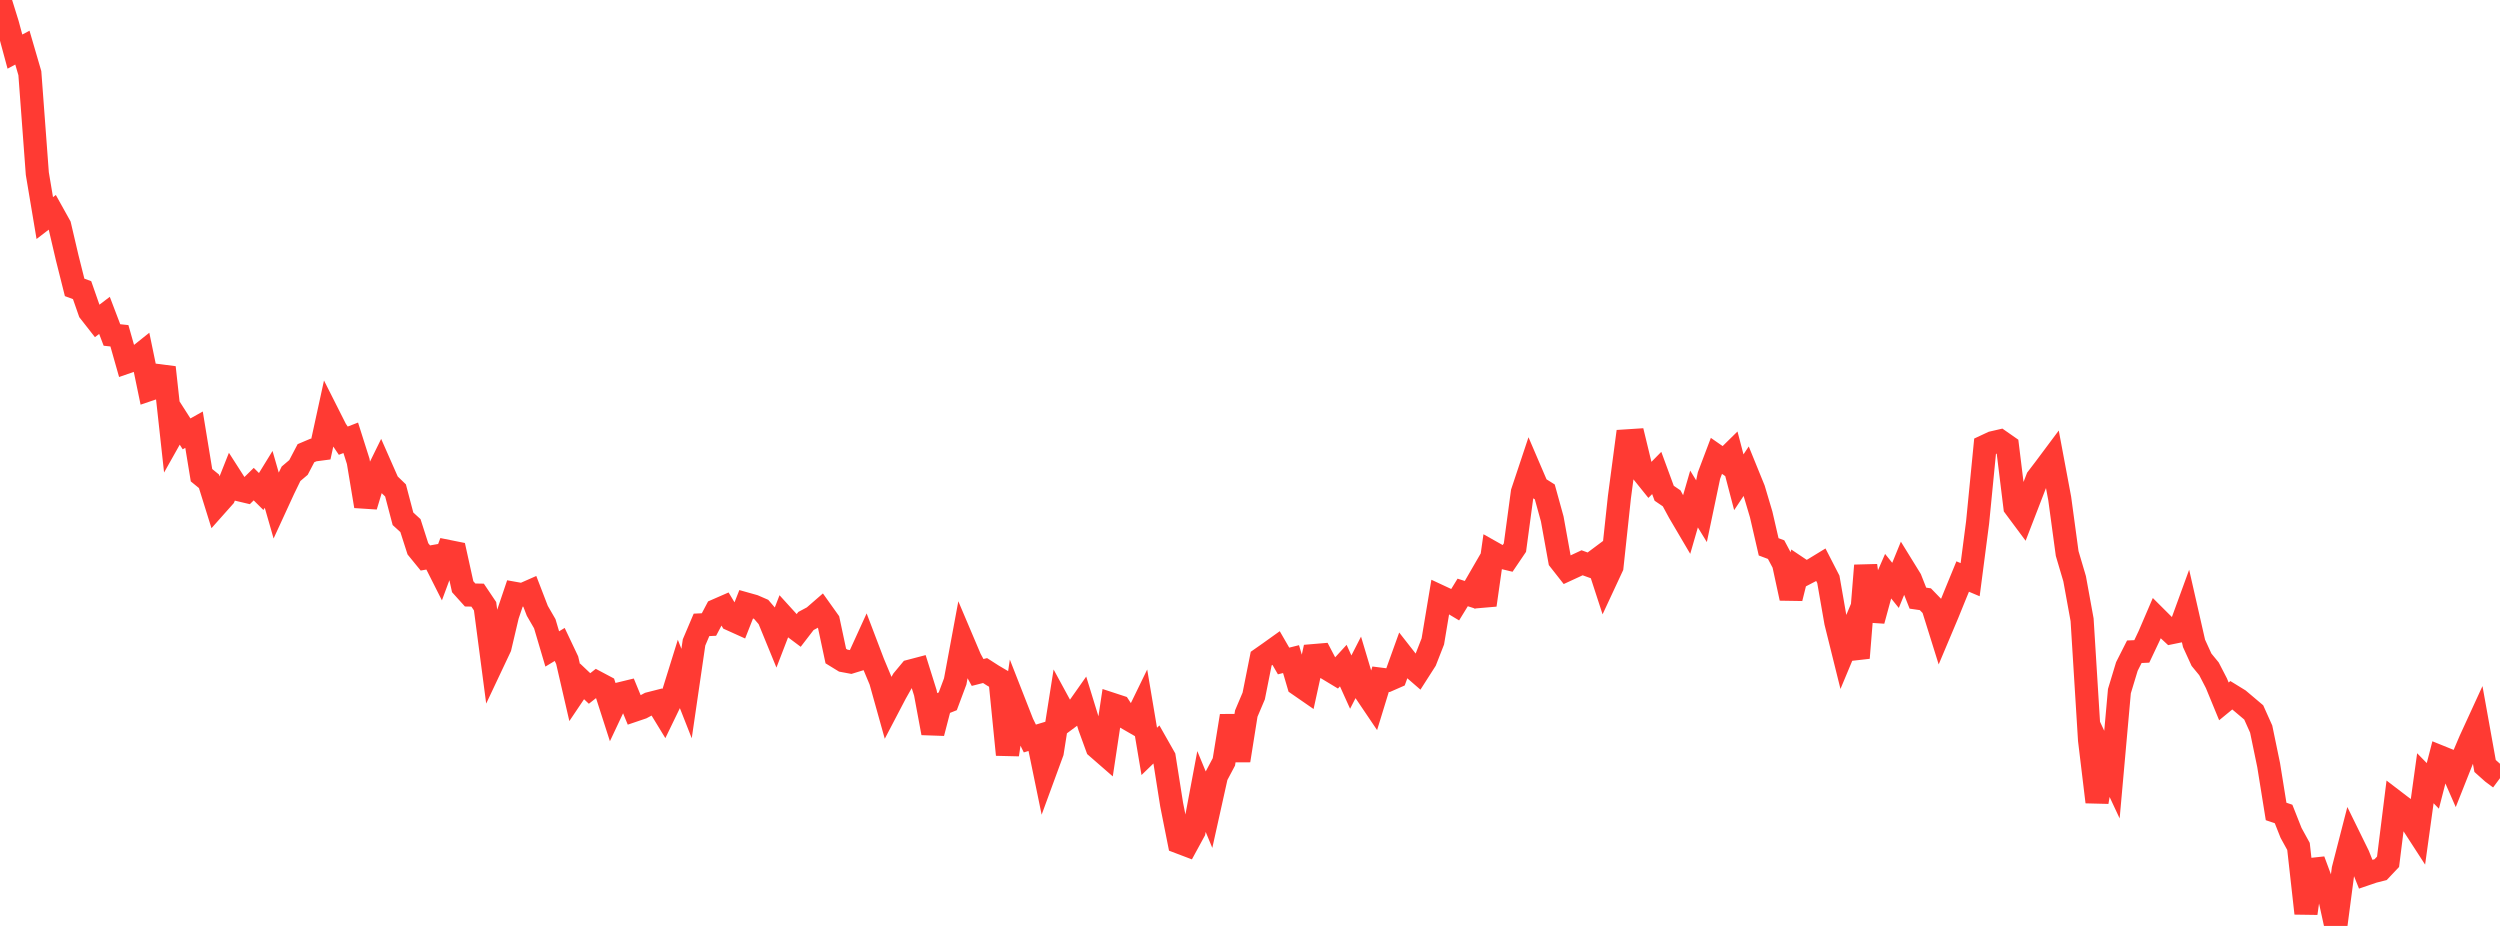 <?xml version="1.0" standalone="no"?>
<!DOCTYPE svg PUBLIC "-//W3C//DTD SVG 1.1//EN" "http://www.w3.org/Graphics/SVG/1.1/DTD/svg11.dtd">

<svg width="135" height="50" viewBox="0 0 135 50" preserveAspectRatio="none" 
  xmlns="http://www.w3.org/2000/svg"
  xmlns:xlink="http://www.w3.org/1999/xlink">


<polyline points="0.0, 0.0 0.403, 1.296 0.806, 2.787 1.209, 2.571 1.612, 3.952 2.015, 9.372 2.418, 11.776 2.821, 11.466 3.224, 12.19 3.627, 13.914 4.03, 15.519 4.433, 15.668 4.836, 16.822 5.239, 17.337 5.642, 17.031 6.045, 18.089 6.448, 18.132 6.851, 19.551 7.254, 19.411 7.657, 19.09 8.06, 21.033 8.463, 20.896 8.866, 19.842 9.269, 23.515 9.672, 22.799 10.075, 23.429 10.478, 23.203 10.881, 25.661 11.284, 25.99 11.687, 27.282 12.09, 26.829 12.493, 25.814 12.896, 26.443 13.299, 26.538 13.701, 26.143 14.104, 26.542 14.507, 25.886 14.91, 27.288 15.313, 26.412 15.716, 25.584 16.119, 25.242 16.522, 24.472 16.925, 24.301 17.328, 24.248 17.731, 22.4 18.134, 23.199 18.537, 23.797 18.94, 23.641 19.343, 24.911 19.746, 27.334 20.149, 26.001 20.552, 25.18 20.955, 26.094 21.358, 26.483 21.761, 28.015 22.164, 28.382 22.567, 29.637 22.97, 30.131 23.373, 30.06 23.776, 30.859 24.179, 29.773 24.582, 29.854 24.985, 31.683 25.388, 32.13 25.791, 32.137 26.194, 32.737 26.597, 35.803 27.0, 34.949 27.403, 33.238 27.806, 32.045 28.209, 32.117 28.612, 31.939 29.015, 32.985 29.418, 33.681 29.821, 35.043 30.224, 34.8 30.627, 35.65 31.03, 37.395 31.433, 36.796 31.836, 37.178 32.239, 36.86 32.642, 37.074 33.045, 38.327 33.448, 37.471 33.851, 37.373 34.254, 38.351 34.657, 38.214 35.06, 37.999 35.463, 37.896 35.866, 38.556 36.269, 37.723 36.672, 36.428 37.075, 37.452 37.478, 34.692 37.881, 33.743 38.284, 33.724 38.687, 32.961 39.09, 32.785 39.493, 33.457 39.896, 33.639 40.299, 32.618 40.701, 32.731 41.104, 32.906 41.507, 33.375 41.91, 34.358 42.313, 33.312 42.716, 33.755 43.119, 34.057 43.522, 33.533 43.925, 33.318 44.328, 32.968 44.731, 33.533 45.134, 35.427 45.537, 35.674 45.94, 35.749 46.343, 35.625 46.746, 34.742 47.149, 35.8 47.552, 36.765 47.955, 38.206 48.358, 37.436 48.761, 36.722 49.164, 36.237 49.567, 36.131 49.97, 37.417 50.373, 39.584 50.776, 38.032 51.179, 37.872 51.582, 36.794 51.985, 34.624 52.388, 35.574 52.791, 36.313 53.194, 36.21 53.597, 36.469 54.0, 36.707 54.403, 40.752 54.806, 38.031 55.209, 39.06 55.612, 39.879 56.015, 39.758 56.418, 41.717 56.821, 40.618 57.224, 38.069 57.627, 38.811 58.03, 38.511 58.433, 37.938 58.836, 39.248 59.239, 40.355 59.642, 40.706 60.045, 38.031 60.448, 38.163 60.851, 38.78 61.254, 39.012 61.657, 38.183 62.06, 40.576 62.463, 40.185 62.866, 40.896 63.269, 43.45 63.672, 45.475 64.075, 45.628 64.478, 44.889 64.881, 42.741 65.284, 43.716 65.687, 41.902 66.09, 41.142 66.493, 38.655 66.896, 41.066 67.299, 38.532 67.701, 37.583 68.104, 35.564 68.507, 35.282 68.91, 34.994 69.313, 35.693 69.716, 35.592 70.119, 36.964 70.522, 37.243 70.925, 35.404 71.328, 35.37 71.731, 36.139 72.134, 36.382 72.537, 35.942 72.94, 36.834 73.343, 36.047 73.746, 37.394 74.149, 37.991 74.552, 36.677 74.955, 36.728 75.358, 36.551 75.761, 35.432 76.164, 35.947 76.567, 36.296 76.97, 35.666 77.373, 34.637 77.776, 32.22 78.179, 32.408 78.582, 32.649 78.985, 31.992 79.388, 32.121 79.791, 31.424 80.194, 32.67 80.597, 29.842 81.0, 30.069 81.403, 30.166 81.806, 29.571 82.209, 26.579 82.612, 25.369 83.015, 26.309 83.418, 26.562 83.821, 28.022 84.224, 30.251 84.627, 30.764 85.03, 30.578 85.433, 30.39 85.836, 30.536 86.239, 30.235 86.642, 31.472 87.045, 30.606 87.448, 26.85 87.851, 23.808 88.254, 23.782 88.657, 25.448 89.06, 25.949 89.463, 25.54 89.866, 26.636 90.269, 26.911 90.672, 27.655 91.075, 28.34 91.478, 26.947 91.881, 27.605 92.284, 25.683 92.687, 24.617 93.09, 24.898 93.493, 24.502 93.896, 26.042 94.299, 25.437 94.701, 26.425 95.104, 27.781 95.507, 29.529 95.91, 29.68 96.313, 30.439 96.716, 32.305 97.119, 30.687 97.522, 30.957 97.925, 30.747 98.328, 30.501 98.731, 31.285 99.134, 33.597 99.537, 35.22 99.94, 34.255 100.343, 35.525 100.746, 30.538 101.149, 33.516 101.552, 32.034 101.955, 31.109 102.358, 31.611 102.761, 30.625 103.164, 31.279 103.567, 32.3 103.97, 32.358 104.373, 32.774 104.776, 34.063 105.179, 33.107 105.582, 32.114 105.985, 31.133 106.388, 31.303 106.791, 28.21 107.194, 24.097 107.597, 23.909 108.0, 23.816 108.403, 24.097 108.806, 27.377 109.209, 27.919 109.612, 26.877 110.015, 25.832 110.418, 25.304 110.821, 24.764 111.224, 26.916 111.627, 29.89 112.03, 31.252 112.433, 33.468 112.836, 39.961 113.239, 43.306 113.642, 40.966 114.045, 41.829 114.448, 37.322 114.851, 35.99 115.254, 35.194 115.657, 35.176 116.06, 34.324 116.463, 33.385 116.866, 33.787 117.269, 34.161 117.672, 34.078 118.075, 32.972 118.478, 34.743 118.881, 35.625 119.284, 36.116 119.687, 36.895 120.09, 37.874 120.493, 37.543 120.896, 37.791 121.299, 38.131 121.701, 38.471 122.104, 39.37 122.507, 41.315 122.91, 43.819 123.313, 43.955 123.716, 44.973 124.119, 45.707 124.522, 49.32 124.925, 46.463 125.328, 47.55 125.731, 48.166 126.134, 50.0 126.537, 46.938 126.94, 45.371 127.343, 46.192 127.746, 47.202 128.149, 47.064 128.552, 46.962 128.955, 46.536 129.358, 43.306 129.761, 43.614 130.164, 44.317 130.567, 44.939 130.97, 42.025 131.373, 42.438 131.776, 40.876 132.179, 41.039 132.582, 41.96 132.985, 40.944 133.388, 39.997 133.791, 39.119 134.194, 41.362 134.597, 41.722 135.0, 42.021" fill="none" stroke="#ff3a33" stroke-width="1.25"/>

</svg>